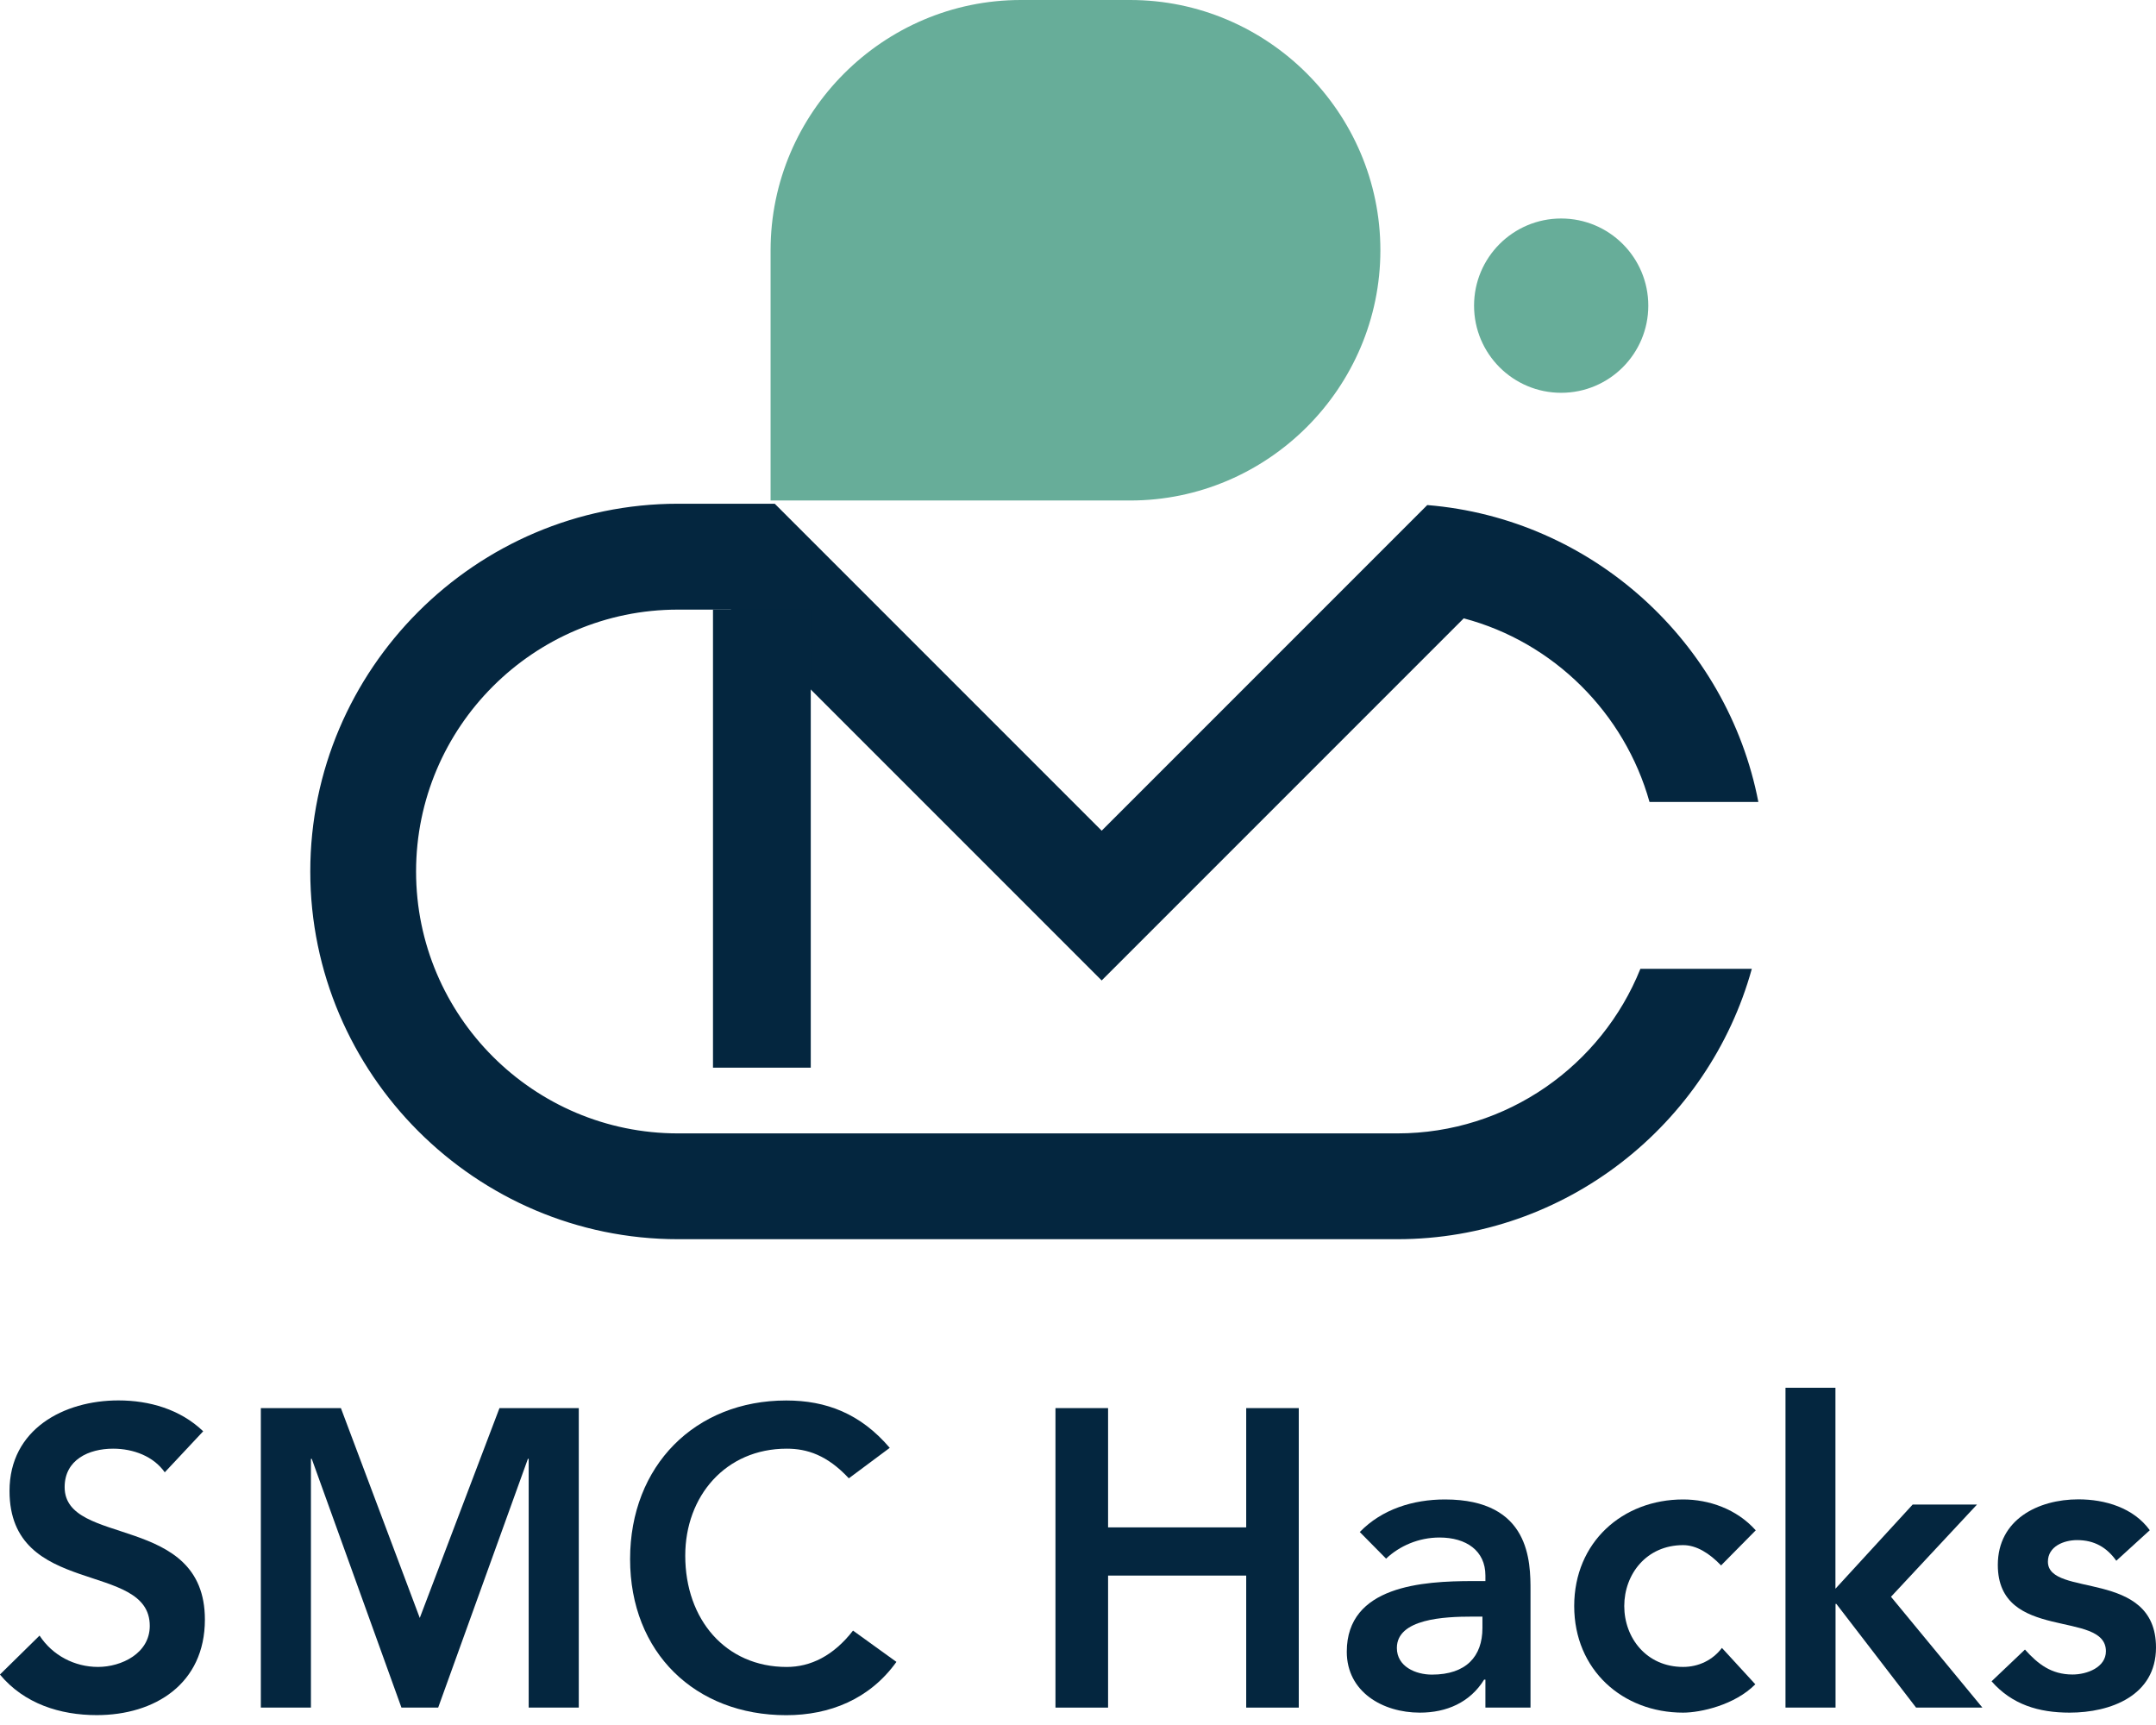 <svg width="60" height="48" viewBox="0 0 60 48" fill="none" xmlns="http://www.w3.org/2000/svg">
<g clip-path="url(#clip0_14_1382)">
<path d="M4.587 40.971C4.274 40.524 3.715 40.311 3.147 40.311C2.473 40.311 1.799 40.617 1.799 41.381C1.799 43.053 5.702 42.1 5.702 45.066C5.702 46.855 4.308 47.725 2.693 47.725C1.672 47.725 0.673 47.408 -0.002 46.596L1.101 45.512C1.461 46.065 2.077 46.384 2.728 46.384C3.378 46.384 4.168 46.008 4.168 45.242C4.168 43.417 0.265 44.465 0.265 41.487C0.265 39.768 1.776 38.968 3.296 38.968C4.155 38.968 5.016 39.215 5.655 39.827L4.585 40.969L4.587 40.971Z" fill="#04263F"/>
<path d="M7.258 39.182H9.487L11.682 45.021L13.9 39.182H16.107V47.516H14.713V40.594H14.691L12.194 47.516H11.172L8.676 40.594H8.653V47.516H7.259V39.182H7.258Z" fill="#04263F"/>
<path d="M23.623 41.136C23.019 40.489 22.462 40.311 21.893 40.311C20.196 40.311 19.07 41.629 19.07 43.288C19.07 45.066 20.196 46.385 21.893 46.385C22.554 46.385 23.193 46.078 23.739 45.373L24.947 46.244C24.204 47.281 23.089 47.727 21.88 47.727C19.347 47.727 17.535 45.985 17.535 43.384C17.535 40.783 19.347 38.97 21.88 38.97C22.994 38.97 23.948 39.335 24.761 40.288L23.622 41.136H23.623Z" fill="#04263F"/>
<path d="M29.373 39.182H30.837V42.501H34.681V39.182H36.144V47.516H34.681V43.842H30.837V47.516H29.373V39.182Z" fill="#04263F"/>
<path d="M41.336 46.738H41.302C40.908 47.374 40.256 47.656 39.513 47.656C38.479 47.656 37.48 47.079 37.48 45.961C37.48 44.124 39.594 43.995 40.989 43.995H41.338V43.842C41.338 43.148 40.803 42.783 40.06 42.783C39.48 42.783 38.946 43.018 38.574 43.371L37.842 42.63C38.458 41.994 39.328 41.724 40.212 41.724C42.593 41.724 42.593 43.466 42.593 44.266V47.515H41.338V46.738H41.336ZM41.255 44.984H40.965C40.199 44.984 38.874 45.043 38.874 45.856C38.874 46.375 39.397 46.598 39.85 46.598C40.802 46.598 41.255 46.091 41.255 45.302V44.984Z" fill="#04263F"/>
<path d="M47.897 43.56C47.571 43.22 47.211 42.995 46.84 42.995C45.818 42.995 45.202 43.806 45.202 44.69C45.202 45.573 45.818 46.384 46.84 46.384C47.27 46.384 47.664 46.195 47.92 45.855L48.849 46.867C48.28 47.444 47.327 47.656 46.84 47.656C45.156 47.656 43.809 46.466 43.809 44.69C43.809 42.913 45.156 41.724 46.84 41.724C47.549 41.724 48.326 41.983 48.861 42.583L47.896 43.56H47.897Z" fill="#04263F"/>
<path d="M49.685 38.616H51.079V44.208L53.228 41.866H55.018L52.625 44.432L55.169 47.516H53.323L51.105 44.631H51.082V47.516H49.689V38.616H49.685Z" fill="#04263F"/>
<path d="M58.897 43.432C58.629 43.055 58.281 42.855 57.805 42.855C57.433 42.855 56.992 43.031 56.992 43.455C56.992 44.467 60 43.644 60 45.844C60 47.185 58.734 47.656 57.596 47.656C56.737 47.656 55.993 47.433 55.424 46.784L56.353 45.901C56.713 46.302 57.084 46.595 57.678 46.595C58.083 46.595 58.606 46.395 58.606 45.948C58.606 44.783 55.598 45.7 55.598 43.546C55.598 42.286 56.713 41.721 57.841 41.721C58.584 41.721 59.374 41.955 59.827 42.58L58.898 43.427L58.897 43.432Z" fill="#04263F"/>
<path d="M31.451 0H28.409C24.579 0 21.445 3.134 21.445 6.963V13.927H31.451C35.281 13.927 38.415 10.793 38.415 6.963C38.415 3.134 35.281 0 31.451 0Z" fill="#67AD99"/>
<path d="M45.65 26.961C44.573 29.64 41.948 31.538 38.887 31.538H18.867C14.849 31.538 11.579 28.269 11.579 24.251C11.579 20.232 14.849 16.963 18.867 16.963H20.34L30.659 27.282L40.735 17.206C43.242 17.869 45.214 19.847 45.905 22.316H48.934C48.075 17.871 44.314 14.429 39.72 14.054L30.659 23.115L21.561 14.017H18.867C13.239 14.017 8.635 18.622 8.635 24.249C8.635 29.878 13.24 34.482 18.867 34.482H38.887C43.578 34.482 47.555 31.283 48.752 26.958H45.65V26.961Z" fill="#04263F"/>
<path d="M22.563 16.965H19.842V29.709H22.563V16.965Z" fill="#04263F"/>
<path d="M43.446 10.93C44.786 10.93 45.871 9.844 45.871 8.505C45.871 7.166 44.786 6.08 43.446 6.08C42.107 6.08 41.022 7.166 41.022 8.505C41.022 9.844 42.107 10.93 43.446 10.93Z" fill="#67AD99"/>
</g>
<defs>
<clipPath id="clip0_14_1382">
<rect width="60" height="48" fill="white"/>
</clipPath>
</defs>
</svg>
